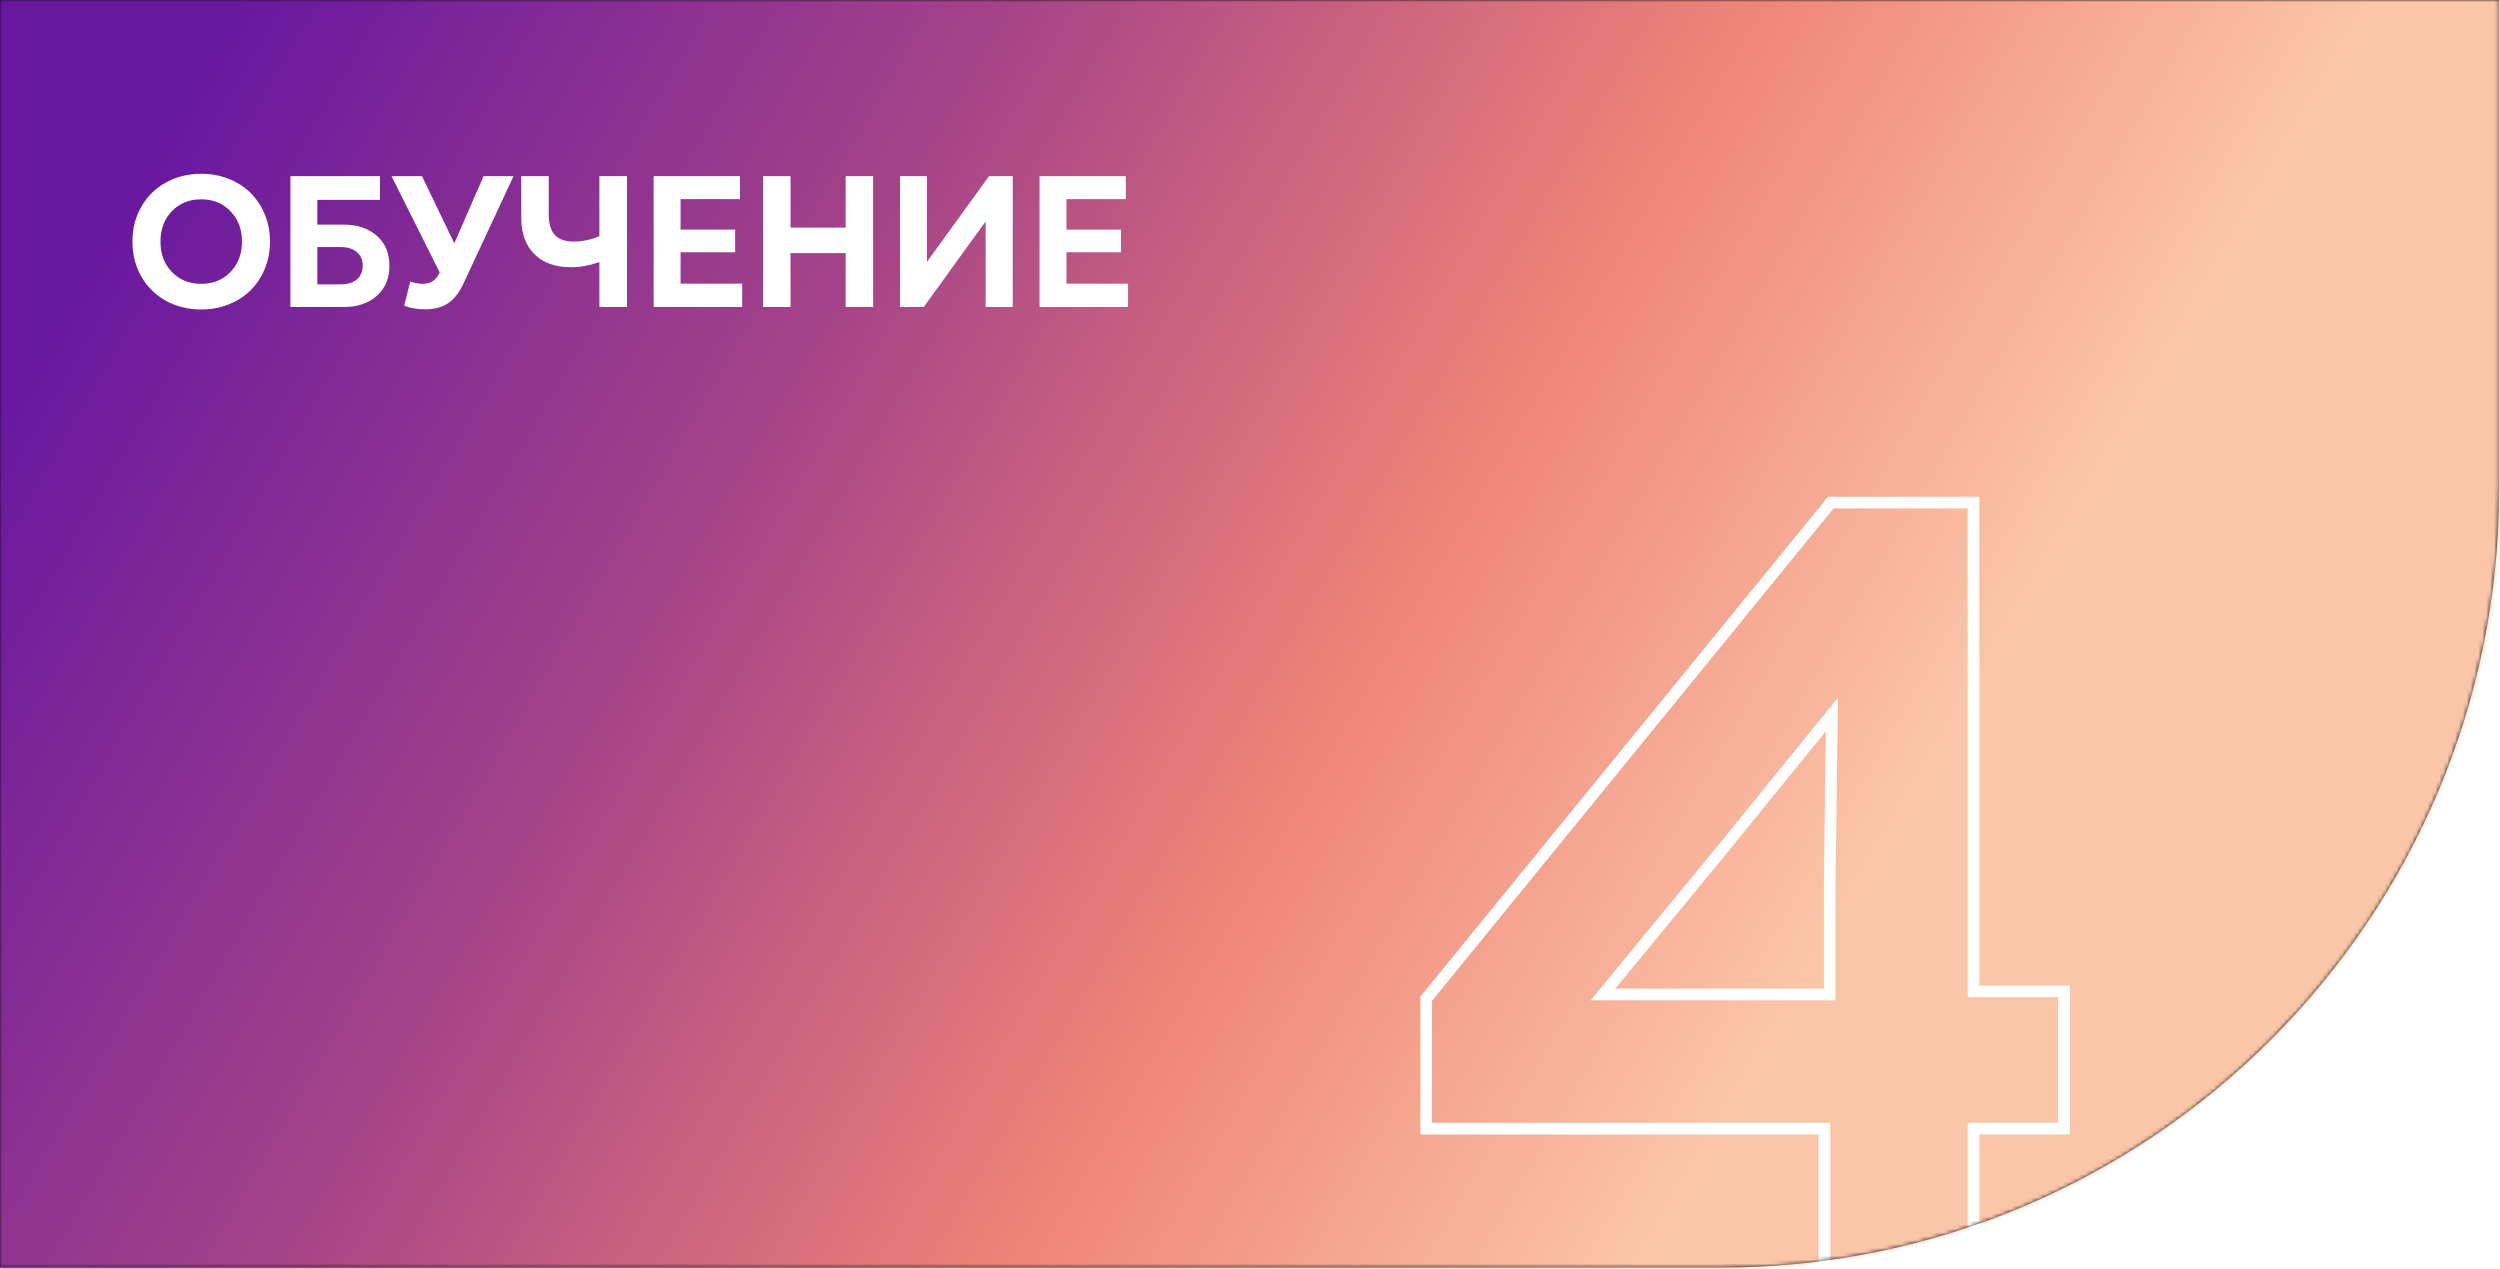 <?xml version="1.0" encoding="UTF-8"?> <svg xmlns="http://www.w3.org/2000/svg" width="642" height="326" viewBox="0 0 642 326" fill="none"> <path fill-rule="evenodd" clip-rule="evenodd" d="M340.584 0H0V325.525H340.584H354.486H441.781C552.238 325.525 641.781 235.981 641.781 125.525V0H354.486H340.584Z" fill="#101011"></path> <mask id="mask0_149_1953" style="mask-type:alpha" maskUnits="userSpaceOnUse" x="0" y="0" width="642" height="326"> <path fill-rule="evenodd" clip-rule="evenodd" d="M340.584 0H0V325.525H340.584H354.486H441.781C552.238 325.525 641.781 235.981 641.781 125.525V0H354.486H340.584Z" fill="#101011"></path> </mask> <g mask="url(#mask0_149_1953)"> <g filter="url(#filter0_f_149_1953)"> <ellipse cx="706.073" cy="602.763" rx="706.073" ry="602.763" transform="matrix(-0.103 -1.058 0.874 0.139 562.562 475.365)" fill="url(#paint0_radial_149_1953)"></ellipse> </g> <g filter="url(#filter1_f_149_1953)"> <ellipse cx="760.473" cy="550.463" rx="760.473" ry="550.463" transform="matrix(-0.103 -1.058 0.874 0.139 -298.189 1214.16)" fill="url(#paint1_linear_149_1953)"></ellipse> </g> <g filter="url(#filter2_f_149_1953)"> <ellipse cx="630.548" cy="422.085" rx="630.548" ry="422.085" transform="matrix(0.571 -0.921 0.528 0.798 345.119 425.181)" fill="url(#paint2_linear_149_1953)"></ellipse> </g> <g filter="url(#filter3_f_149_1953)"> <ellipse cx="943.745" cy="648.917" rx="943.745" ry="648.917" transform="matrix(0.879 0.115 0.071 1.067 -445.195 -204.034)" fill="url(#paint3_linear_149_1953)"></ellipse> </g> <g filter="url(#filter4_f_149_1953)"> <ellipse cx="717.082" cy="630.538" rx="717.082" ry="630.538" transform="matrix(-0.039 -1.074 0.872 0.146 396.029 816.47)" fill="url(#paint4_linear_149_1953)"></ellipse> </g> <g filter="url(#filter5_f_149_1953)"> <ellipse cx="825.388" cy="598.724" rx="825.388" ry="598.724" transform="matrix(0.868 -0.422 0.324 0.961 -320.128 382.455)" fill="url(#paint5_linear_149_1953)"></ellipse> </g> <g style="mix-blend-mode:color-dodge" opacity="0.8" filter="url(#filter6_f_149_1953)"> <ellipse cx="719.273" cy="216.817" rx="719.273" ry="216.817" transform="matrix(0.781 -0.657 0.404 0.906 129.17 274.473)" fill="url(#paint6_radial_149_1953)"></ellipse> <ellipse cx="719.273" cy="216.817" rx="719.273" ry="216.817" transform="matrix(0.781 -0.657 0.404 0.906 129.17 274.473)" fill="url(#paint7_radial_149_1953)" fill-opacity="0.8"></ellipse> <ellipse cx="719.273" cy="216.817" rx="719.273" ry="216.817" transform="matrix(0.781 -0.657 0.404 0.906 129.17 274.473)" fill="url(#paint8_radial_149_1953)" fill-opacity="0.8"></ellipse> </g> <ellipse cx="612.159" cy="448.664" rx="612.159" ry="448.664" transform="matrix(0.147 1.058 -0.875 -0.078 284.959 -1412.36)" fill="url(#paint9_linear_149_1953)"></ellipse> <ellipse cx="678.797" cy="480.848" rx="678.797" ry="480.848" transform="matrix(-0.839 0.476 -0.366 -0.947 329.922 -739.571)" fill="url(#paint10_linear_149_1953)"></ellipse> <g style="mix-blend-mode:color-dodge" opacity="0.8" filter="url(#filter9_f_149_1953)"> <ellipse cx="591.736" cy="174.118" rx="591.736" ry="174.118" transform="matrix(-0.743 0.7 -0.445 -0.886 -30.674 -626.817)" fill="url(#paint11_radial_149_1953)"></ellipse> <ellipse cx="591.736" cy="174.118" rx="591.736" ry="174.118" transform="matrix(-0.743 0.7 -0.445 -0.886 -30.674 -626.817)" fill="url(#paint12_radial_149_1953)" fill-opacity="0.8"></ellipse> <ellipse cx="591.736" cy="174.118" rx="591.736" ry="174.118" transform="matrix(-0.743 0.7 -0.445 -0.886 -30.674 -626.817)" fill="url(#paint13_radial_149_1953)" fill-opacity="0.8"></ellipse> </g> <rect x="-79" y="-84" width="809" height="480" fill="url(#paint14_linear_149_1953)"></rect> <path d="M468.512 325.107H467.012V326.607H468.512V325.107ZM468.512 289.834H470.012V288.334H468.512V289.834ZM366.246 289.834H364.746V291.334H366.246V289.834ZM366.246 256.475L365.084 255.527L364.746 255.941V256.475H366.246ZM470.152 129.053V127.553H469.44L468.99 128.105L470.152 129.053ZM506.793 129.053H508.293V127.553H506.793V129.053ZM506.793 254.561H505.293V256.061H506.793V254.561ZM530.035 254.561H531.535V253.061H530.035V254.561ZM530.035 289.834V291.334H531.535V289.834H530.035ZM506.793 289.834V288.334H505.293V289.834H506.793ZM506.793 325.107V326.607H508.293V325.107H506.793ZM411.637 255.381L410.479 254.427L408.459 256.881H411.637V255.381ZM469.879 255.381V256.881H471.379V255.381H469.879ZM469.879 225.713L468.379 225.693L468.379 225.703V225.713H469.879ZM470.426 183.467L471.926 183.486L471.982 179.169L469.261 182.522L470.426 183.467ZM441.578 219.014L442.736 219.967L442.743 219.959L441.578 219.014ZM470.012 325.107V289.834H467.012V325.107H470.012ZM468.512 288.334H366.246V291.334H468.512V288.334ZM367.746 289.834V256.475H364.746V289.834H367.746ZM367.409 257.423L471.315 130.001L468.99 128.105L365.084 255.527L367.409 257.423ZM470.152 130.553H506.793V127.553H470.152V130.553ZM505.293 129.053V254.561H508.293V129.053H505.293ZM506.793 256.061H530.035V253.061H506.793V256.061ZM528.535 254.561V289.834H531.535V254.561H528.535ZM530.035 288.334H506.793V291.334H530.035V288.334ZM505.293 289.834V325.107H508.293V289.834H505.293ZM506.793 323.607H468.512V326.607H506.793V323.607ZM411.637 256.881H469.879V253.881H411.637V256.881ZM471.379 255.381V225.713H468.379V255.381H471.379ZM471.379 225.732L471.926 183.486L468.926 183.447L468.379 225.693L471.379 225.732ZM469.261 182.522L440.413 218.068L442.743 219.959L471.591 184.412L469.261 182.522ZM440.42 218.06L410.479 254.427L412.795 256.334L442.736 219.967L440.42 218.06Z" fill="white"></path> </g> <path d="M51.688 79.474C48.312 79.474 45.273 78.724 42.57 77.224C39.883 75.724 37.781 73.646 36.266 70.99C34.766 68.334 34.016 65.349 34.016 62.037C34.016 58.724 34.773 55.74 36.289 53.084C37.805 50.427 39.906 48.357 42.594 46.873C45.297 45.373 48.328 44.623 51.688 44.623C54.203 44.623 56.555 45.06 58.742 45.935C60.93 46.81 62.797 48.013 64.344 49.544C65.906 51.076 67.125 52.919 68 55.076C68.891 57.232 69.336 59.552 69.336 62.037C69.336 64.521 68.891 66.849 68 69.021C67.125 71.177 65.906 73.021 64.344 74.552C62.797 76.084 60.93 77.287 58.742 78.162C56.555 79.037 54.203 79.474 51.688 79.474ZM44.141 54.232C42.188 56.263 41.211 58.865 41.211 62.037C41.211 65.209 42.188 67.81 44.141 69.841C46.109 71.873 48.625 72.888 51.688 72.888C54.734 72.888 57.234 71.873 59.188 69.841C61.156 67.794 62.141 65.193 62.141 62.037C62.141 58.88 61.156 56.287 59.188 54.255C57.234 52.209 54.734 51.185 51.688 51.185C48.625 51.185 46.109 52.201 44.141 54.232ZM74.578 78.841V45.232H97.57V51.326H81.492V57.677H88.195C91.773 57.677 94.633 58.638 96.773 60.56C98.93 62.466 100.008 65.021 100.008 68.224C100.008 71.459 98.938 74.037 96.797 75.959C94.656 77.88 91.789 78.841 88.195 78.841H74.578ZM81.492 73.029H87.398C89.211 73.029 90.617 72.607 91.617 71.763C92.633 70.919 93.141 69.74 93.141 68.224C93.141 66.74 92.633 65.576 91.617 64.732C90.602 63.873 89.195 63.443 87.398 63.443H81.492V73.029ZM109.164 79.427C107.117 79.427 105.328 79.123 103.797 78.513L105.344 72.302C106.484 72.693 107.539 72.888 108.508 72.888C109.57 72.888 110.453 72.654 111.156 72.185C111.875 71.716 112.461 70.974 112.914 69.959L100.539 45.232H108.367L111.953 52.685L116.664 62.482L120.93 52.685L124.188 45.232H131.875L119.008 72.841C117.93 75.169 116.617 76.849 115.07 77.88C113.539 78.912 111.57 79.427 109.164 79.427ZM146.633 68.623C142.617 68.623 139.484 67.505 137.234 65.271C134.984 63.037 133.859 59.927 133.859 55.943V45.232H140.914V55.076C140.914 57.435 141.438 59.185 142.484 60.326C143.547 61.466 145.141 62.037 147.266 62.037C149.531 62.037 151.75 61.576 153.922 60.654V45.232H161.023V78.841H153.922V67.31C151.375 68.185 148.945 68.623 146.633 68.623ZM167.859 78.841V45.232H190.031V51.138H174.773V58.966H188.789V64.779H174.773V72.841H190.594V78.841H167.859ZM217.164 78.841V65.013H203.008V78.841H195.953V45.232H203.008V58.451H217.164V45.232H224.219V78.841H217.164ZM231.125 78.841V45.232H238.039V67.263L253.977 45.232H260.07V78.841H253.109V56.857L237.219 78.841H231.125ZM266.953 78.841V45.232H289.125V51.138H273.867V58.966H287.883V64.779H273.867V72.841H289.688V78.841H266.953Z" fill="white"></path> <defs> <filter id="filter0_f_149_1953" x="279.878" y="-1145.19" width="1473.8" height="1914.02" filterUnits="userSpaceOnUse" color-interpolation-filters="sRGB"> <feFlood flood-opacity="0" result="BackgroundImageFix"></feFlood> <feBlend mode="normal" in="SourceGraphic" in2="BackgroundImageFix" result="shape"></feBlend> <feGaussianBlur stdDeviation="102.5" result="effect1_foregroundBlur_149_1953"></feGaussianBlur> </filter> <filter id="filter1_f_149_1953" x="-519.814" y="-459.741" width="1249.06" height="1891.04" filterUnits="userSpaceOnUse" color-interpolation-filters="sRGB"> <feFlood flood-opacity="0" result="BackgroundImageFix"></feFlood> <feBlend mode="normal" in="SourceGraphic" in2="BackgroundImageFix" result="shape"></feBlend> <feGaussianBlur stdDeviation="68.5" result="effect1_foregroundBlur_149_1953"></feGaussianBlur> </filter> <filter id="filter2_f_149_1953" x="367.482" y="-627.344" width="1121.18" height="1617.31" filterUnits="userSpaceOnUse" color-interpolation-filters="sRGB"> <feFlood flood-opacity="0" result="BackgroundImageFix"></feFlood> <feBlend mode="normal" in="SourceGraphic" in2="BackgroundImageFix" result="shape"></feBlend> <feGaussianBlur stdDeviation="68.5" result="effect1_foregroundBlur_149_1953"></feGaussianBlur> </filter> <filter id="filter3_f_149_1953" x="-537.22" y="-241.127" width="1935.39" height="1675.47" filterUnits="userSpaceOnUse" color-interpolation-filters="sRGB"> <feFlood flood-opacity="0" result="BackgroundImageFix"></feFlood> <feBlend mode="normal" in="SourceGraphic" in2="BackgroundImageFix" result="shape"></feBlend> <feGaussianBlur stdDeviation="68.5" result="effect1_foregroundBlur_149_1953"></feGaussianBlur> </filter> <filter id="filter4_f_149_1953" x="230.672" y="-774.043" width="1375.7" height="1825.38" filterUnits="userSpaceOnUse" color-interpolation-filters="sRGB"> <feFlood flood-opacity="0" result="BackgroundImageFix"></feFlood> <feBlend mode="normal" in="SourceGraphic" in2="BackgroundImageFix" result="shape"></feBlend> <feGaussianBlur stdDeviation="68.5" result="effect1_foregroundBlur_149_1953"></feGaussianBlur> </filter> <filter id="filter5_f_149_1953" x="-289.218" y="-200.641" width="1759.48" height="1619.34" filterUnits="userSpaceOnUse" color-interpolation-filters="sRGB"> <feFlood flood-opacity="0" result="BackgroundImageFix"></feFlood> <feBlend mode="normal" in="SourceGraphic" in2="BackgroundImageFix" result="shape"></feBlend> <feGaussianBlur stdDeviation="68.5" result="effect1_foregroundBlur_149_1953"></feGaussianBlur> </filter> <filter id="filter6_f_149_1953" x="72.912" y="-650.414" width="1411.43" height="1297.75" filterUnits="userSpaceOnUse" color-interpolation-filters="sRGB"> <feFlood flood-opacity="0" result="BackgroundImageFix"></feFlood> <feBlend mode="normal" in="SourceGraphic" in2="BackgroundImageFix" result="shape"></feBlend> <feGaussianBlur stdDeviation="68.5" result="effect1_foregroundBlur_149_1953"></feGaussianBlur> </filter> <filter id="filter9_f_149_1953" x="-1131.7" y="-946.06" width="1167.44" height="1158.81" filterUnits="userSpaceOnUse" color-interpolation-filters="sRGB"> <feFlood flood-opacity="0" result="BackgroundImageFix"></feFlood> <feBlend mode="normal" in="SourceGraphic" in2="BackgroundImageFix" result="shape"></feBlend> <feGaussianBlur stdDeviation="68.5" result="effect1_foregroundBlur_149_1953"></feGaussianBlur> </filter> <radialGradient id="paint0_radial_149_1953" cx="0" cy="0" r="1" gradientUnits="userSpaceOnUse" gradientTransform="translate(887.834 599.566) rotate(-114.428) scale(570.327 1218.93)"> <stop stop-color="#0F14B8"></stop> <stop offset="1" stop-color="#2B31D3" stop-opacity="0"></stop> </radialGradient> <linearGradient id="paint1_linear_149_1953" x1="663.251" y1="508.593" x2="550.418" y2="107.219" gradientUnits="userSpaceOnUse"> <stop stop-color="#16184E"></stop> <stop offset="1" stop-color="#2930FF" stop-opacity="0"></stop> </linearGradient> <linearGradient id="paint2_linear_149_1953" x1="549.936" y1="389.979" x2="601.067" y2="-70.066" gradientUnits="userSpaceOnUse"> <stop stop-color="#2B31D3"></stop> <stop offset="1" stop-color="#2B31D3" stop-opacity="0"></stop> </linearGradient> <linearGradient id="paint3_linear_149_1953" x1="991.319" y1="405.789" x2="1040.24" y2="-21.902" gradientUnits="userSpaceOnUse"> <stop offset="0.143" stop-color="#6314A2"></stop> <stop offset="1" stop-color="#0A0A0A" stop-opacity="0"></stop> </linearGradient> <linearGradient id="paint4_linear_149_1953" x1="761.151" y1="794.093" x2="577.376" y2="97.624" gradientUnits="userSpaceOnUse"> <stop stop-color="#2DD9FF"></stop> <stop offset="1" stop-color="#2B31D3" stop-opacity="0"></stop> </linearGradient> <linearGradient id="paint5_linear_149_1953" x1="615.109" y1="704.903" x2="932.131" y2="52.216" gradientUnits="userSpaceOnUse"> <stop stop-color="#FFDAB8"></stop> <stop offset="0.328" stop-color="#F07E6E"></stop> <stop offset="0.656" stop-color="#CF5172"></stop> <stop offset="1" stop-color="#1E12AB" stop-opacity="0"></stop> </linearGradient> <radialGradient id="paint6_radial_149_1953" cx="0" cy="0" r="1" gradientUnits="userSpaceOnUse" gradientTransform="translate(753.977 217.066) rotate(92.958) scale(125.936 810.767)"> <stop offset="0.12" stop-color="#FEFEFE"></stop> <stop offset="1" stop-opacity="0"></stop> </radialGradient> <radialGradient id="paint7_radial_149_1953" cx="0" cy="0" r="1" gradientUnits="userSpaceOnUse" gradientTransform="translate(702.583 234.778) rotate(84.361) scale(221.333 1585.31)"> <stop stop-color="white"></stop> <stop offset="1" stop-opacity="0"></stop> <stop offset="1" stop-color="white" stop-opacity="0"></stop> </radialGradient> <radialGradient id="paint8_radial_149_1953" cx="0" cy="0" r="1" gradientUnits="userSpaceOnUse" gradientTransform="translate(702.583 234.778) rotate(95.78) scale(147.257 924.116)"> <stop stop-color="white"></stop> <stop offset="1" stop-opacity="0"></stop> <stop offset="1" stop-color="white" stop-opacity="0"></stop> </radialGradient> <linearGradient id="paint9_linear_149_1953" x1="533.898" y1="414.538" x2="440.95" y2="87.994" gradientUnits="userSpaceOnUse"> <stop stop-color="#16184E"></stop> <stop offset="1" stop-color="#2930FF" stop-opacity="0"></stop> </linearGradient> <linearGradient id="paint10_linear_149_1953" x1="505.864" y1="566.123" x2="756.722" y2="37.259" gradientUnits="userSpaceOnUse"> <stop stop-color="#FFDAB8"></stop> <stop offset="0.328" stop-color="#F07E6E"></stop> <stop offset="0.656" stop-color="#CF5172"></stop> <stop offset="1" stop-color="#1E12AB" stop-opacity="0"></stop> </linearGradient> <radialGradient id="paint11_radial_149_1953" cx="0" cy="0" r="1" gradientUnits="userSpaceOnUse" gradientTransform="translate(620.287 174.319) rotate(93.031) scale(101.142 666.963)"> <stop offset="0.12" stop-color="#FEFEFE"></stop> <stop offset="1" stop-opacity="0"></stop> </radialGradient> <radialGradient id="paint12_radial_149_1953" cx="0" cy="0" r="1" gradientUnits="userSpaceOnUse" gradientTransform="translate(578.005 188.542) rotate(84.225) scale(177.788 1303.9)"> <stop stop-color="white"></stop> <stop offset="1" stop-opacity="0"></stop> <stop offset="1" stop-color="white" stop-opacity="0"></stop> </radialGradient> <radialGradient id="paint13_radial_149_1953" cx="0" cy="0" r="1" gradientUnits="userSpaceOnUse" gradientTransform="translate(578.005 188.542) rotate(95.92) scale(118.287 760.068)"> <stop stop-color="white"></stop> <stop offset="1" stop-opacity="0"></stop> <stop offset="1" stop-color="white" stop-opacity="0"></stop> </radialGradient> <linearGradient id="paint14_linear_149_1953" x1="457" y1="262" x2="47" y2="24" gradientUnits="userSpaceOnUse"> <stop stop-color="#FBC5A8"></stop> <stop offset="0.291" stop-color="#EF8477"></stop> <stop offset="0.63" stop-color="#A74487"></stop> <stop offset="1" stop-color="#6818A0"></stop> </linearGradient> </defs> </svg> 